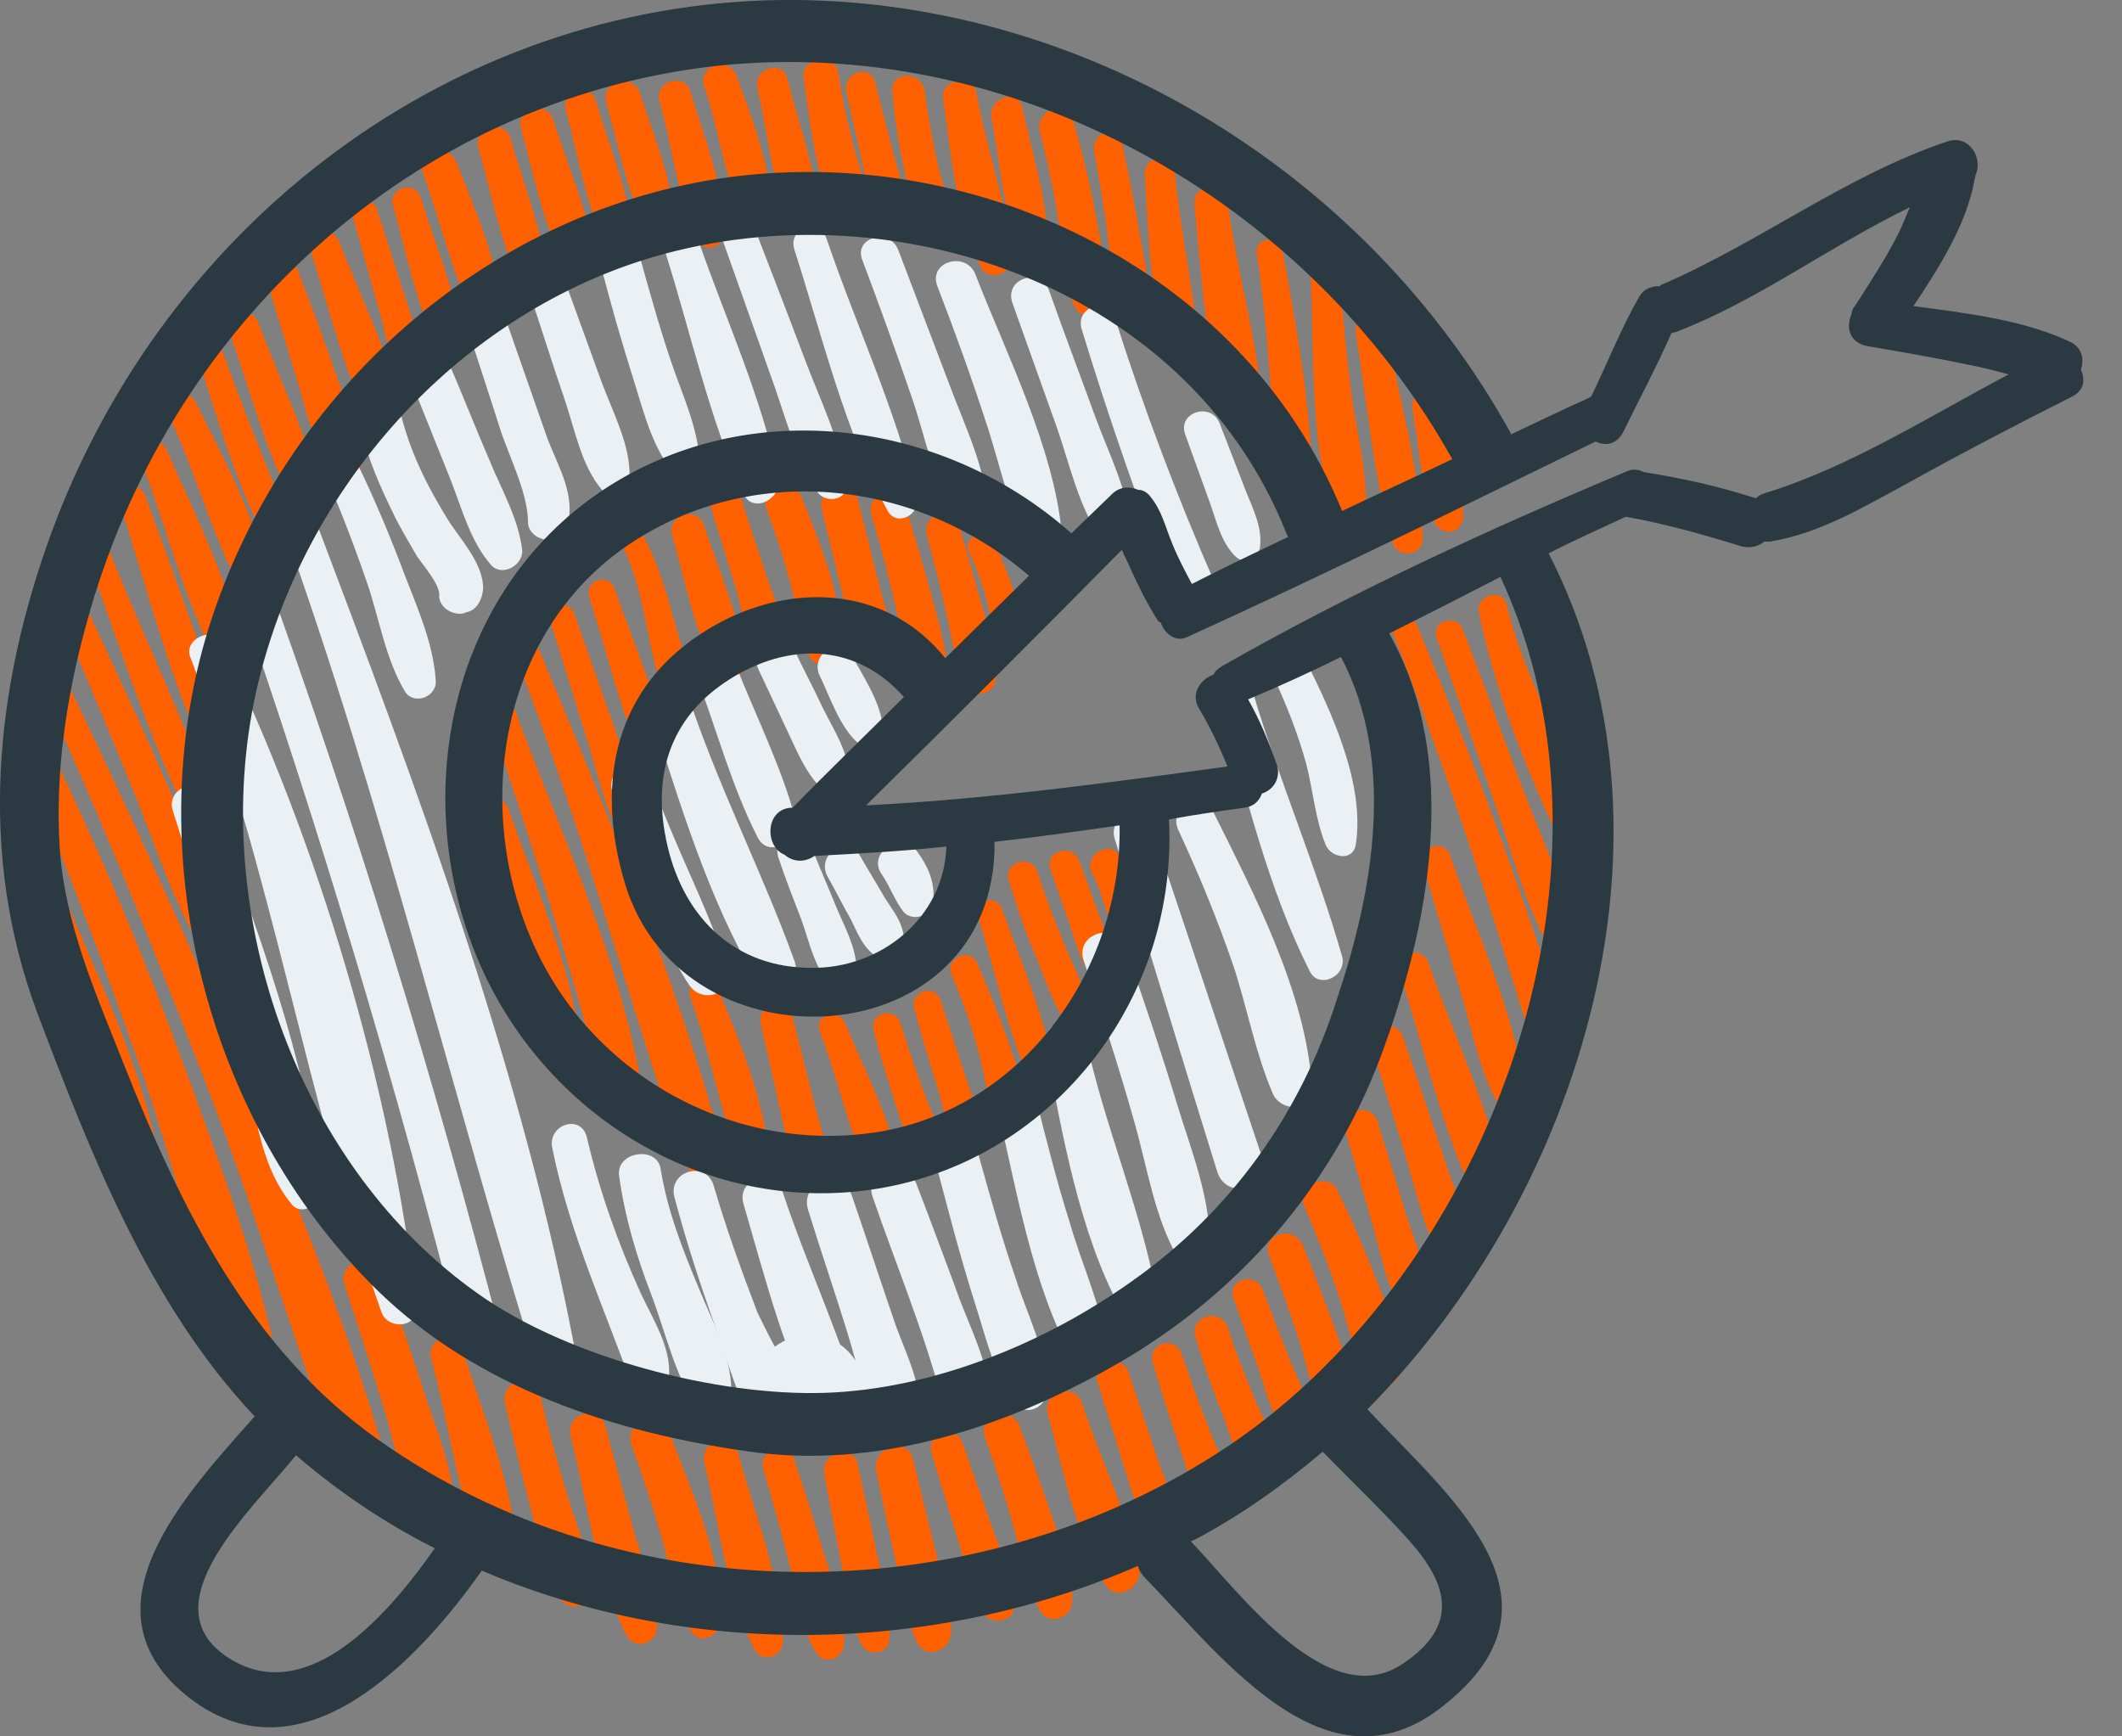 <svg width="55" height="45" viewBox="0 0 55 45" fill="none" xmlns="http://www.w3.org/2000/svg">
<rect x="0" y="0" width="55" height="45" fill="#808080" stroke="none"/>
<g clip-path="url(#clip0)">
<path fill-rule="evenodd" clip-rule="evenodd" d="M25.729 14.003C25.579 13.637 24.952 13.912 25.101 14.278C25.28 14.644 25.43 15.041 25.549 15.468C25.669 15.864 25.699 16.291 25.878 16.688C26.027 17.024 26.506 16.963 26.506 16.597C26.506 15.712 26.087 14.736 25.729 14.003Z" fill="#FF6000"/>
<path fill-rule="evenodd" clip-rule="evenodd" d="M25.43 15.62C25.25 14.949 25.041 14.278 24.862 13.607C24.713 13.058 23.876 13.302 24.025 13.881C24.205 14.553 24.384 15.254 24.533 15.925C24.683 16.536 24.742 17.237 25.071 17.786C25.31 18.152 25.788 17.939 25.818 17.573C25.878 16.871 25.609 16.23 25.43 15.62Z" fill="#FF6000"/>
<path fill-rule="evenodd" clip-rule="evenodd" d="M24.145 15.437C23.936 14.644 23.697 13.851 23.457 13.088C23.278 12.508 22.412 12.783 22.591 13.363C22.83 14.156 23.039 14.949 23.218 15.742C23.398 16.444 23.457 17.237 23.816 17.878C24.025 18.244 24.503 18 24.533 17.664C24.593 16.902 24.324 16.139 24.145 15.437Z" fill="#FF6000"/>
<path fill-rule="evenodd" clip-rule="evenodd" d="M22.86 15.437C22.651 14.614 22.442 13.759 22.232 12.936C22.083 12.325 21.157 12.6 21.306 13.21C21.485 14.003 21.695 14.797 21.874 15.559C21.993 16.078 22.023 16.78 22.442 17.176C22.621 17.359 22.89 17.268 23.009 17.085C23.338 16.627 22.98 15.925 22.86 15.437Z" fill="#FF6000"/>
<path fill-rule="evenodd" clip-rule="evenodd" d="M20.798 12.936C20.589 12.356 19.663 12.63 19.872 13.21C20.111 13.851 20.32 14.492 20.499 15.163C20.649 15.773 20.709 16.413 20.977 16.993C21.187 17.451 21.754 17.115 21.784 16.749C21.874 15.559 21.246 14.064 20.798 12.936Z" fill="#FF6000"/>
<path fill-rule="evenodd" clip-rule="evenodd" d="M19.872 14.949C19.663 14.278 19.424 13.607 19.214 12.936C19.035 12.447 18.288 12.661 18.437 13.18C18.646 13.851 18.856 14.553 19.065 15.224C19.244 15.834 19.334 16.536 19.692 17.054C19.902 17.359 20.32 17.207 20.35 16.871C20.38 16.2 20.081 15.529 19.872 14.949Z" fill="#FF6000"/>
<path fill-rule="evenodd" clip-rule="evenodd" d="M19.304 17.176C19.184 15.986 18.617 14.766 18.258 13.637C18.079 13.088 17.272 13.332 17.421 13.881C17.75 15.01 17.989 16.353 18.557 17.39C18.736 17.756 19.334 17.603 19.304 17.176Z" fill="#FF6000"/>
<path fill-rule="evenodd" clip-rule="evenodd" d="M17.421 15.895C17.242 15.224 17.033 14.583 16.704 13.942C16.525 13.576 16.017 13.912 16.196 14.278C16.794 15.559 16.764 17.085 17.362 18.336C17.511 18.61 17.899 18.458 17.899 18.183C17.899 17.39 17.631 16.627 17.421 15.895Z" fill="#FF6000"/>
<path fill-rule="evenodd" clip-rule="evenodd" d="M17.302 19.464C17.033 18.03 16.405 16.627 15.927 15.254C15.778 14.827 15.15 15.041 15.27 15.468C15.718 16.841 16.047 18.336 16.645 19.678C16.824 20.105 17.392 19.922 17.302 19.464Z" fill="#FF6000"/>
<path fill-rule="evenodd" clip-rule="evenodd" d="M15.957 18.946C15.599 17.939 15.24 16.902 14.882 15.895C14.732 15.498 14.134 15.681 14.254 16.078C14.583 17.085 14.882 18.122 15.21 19.159C15.509 20.075 15.688 21.051 16.196 21.875C16.346 22.149 16.824 22.027 16.794 21.692C16.674 20.715 16.256 19.831 15.957 18.946Z" fill="#FF6000"/>
<path fill-rule="evenodd" clip-rule="evenodd" d="M18.736 29.746C17.511 25.352 15.748 21.081 13.985 16.871C13.835 16.505 13.268 16.688 13.387 17.054C15.031 21.325 16.256 25.719 17.69 30.051C17.929 30.722 18.945 30.448 18.736 29.746Z" fill="#FF6000"/>
<path fill-rule="evenodd" clip-rule="evenodd" d="M16.734 28.892C16.286 25.23 14.553 21.692 13.298 18.275C13.148 17.847 12.491 18.061 12.64 18.488C13.836 21.997 14.941 25.475 15.838 29.044C15.957 29.532 16.794 29.41 16.734 28.892Z" fill="#FF6000"/>
<path fill-rule="evenodd" clip-rule="evenodd" d="M13.178 20.959C12.999 20.471 12.252 20.685 12.431 21.203C13.058 23.156 13.447 25.444 14.373 27.275C14.523 27.58 15.06 27.427 15.031 27.061C14.822 25.017 13.835 22.881 13.178 20.959Z" fill="#FF6000"/>
<path fill-rule="evenodd" clip-rule="evenodd" d="M19.902 29.746C19.752 28.373 19.155 26.939 18.617 25.658C18.438 25.2 17.72 25.414 17.9 25.871C18.378 27.183 18.617 28.587 19.095 29.868C19.274 30.295 19.962 30.234 19.902 29.746Z" fill="#FF6000"/>
<path fill-rule="evenodd" clip-rule="evenodd" d="M21.067 28.434C20.888 27.732 20.708 27.03 20.529 26.298C20.41 25.749 19.603 25.993 19.722 26.542C19.872 27.244 20.051 27.976 20.2 28.678C20.35 29.319 20.439 30.02 20.798 30.6C20.977 30.936 21.485 30.753 21.485 30.386C21.485 29.746 21.216 29.075 21.067 28.434Z" fill="#FF6000"/>
<path fill-rule="evenodd" clip-rule="evenodd" d="M23.368 30.478C23.159 29.136 22.412 27.763 21.904 26.512C21.724 26.115 21.097 26.298 21.246 26.726C21.754 28.037 22.053 29.563 22.681 30.814C22.92 31.21 23.428 30.875 23.368 30.478Z" fill="#FF6000"/>
<path fill-rule="evenodd" clip-rule="evenodd" d="M24.503 29.868C24.414 29.288 24.085 28.739 23.906 28.19C23.697 27.641 23.517 27.061 23.338 26.512C23.189 26.054 22.501 26.268 22.651 26.725C22.8 27.336 23.009 27.946 23.189 28.556C23.368 29.105 23.517 29.715 23.876 30.173C24.115 30.478 24.563 30.264 24.503 29.868Z" fill="#FF6000"/>
<path fill-rule="evenodd" clip-rule="evenodd" d="M25.012 27.854C24.802 27.214 24.593 26.573 24.384 25.932C24.235 25.475 23.577 25.688 23.697 26.146C23.876 26.787 24.055 27.427 24.265 28.068C24.444 28.648 24.534 29.288 24.862 29.807C25.041 30.081 25.49 29.959 25.49 29.624C25.46 29.014 25.191 28.403 25.012 27.854Z" fill="#FF6000"/>
<path fill-rule="evenodd" clip-rule="evenodd" d="M26.117 26.939C25.878 26.268 25.609 25.597 25.31 24.925C25.131 24.559 24.503 24.834 24.653 25.23C24.922 25.871 25.161 26.512 25.34 27.183C25.52 27.763 25.549 28.495 25.908 28.983C26.057 29.197 26.446 29.197 26.506 28.892C26.625 28.251 26.326 27.549 26.117 26.939Z" fill="#FF6000"/>
<path fill-rule="evenodd" clip-rule="evenodd" d="M27.312 27.702C27.073 26.298 26.446 24.895 25.968 23.552C25.818 23.156 25.221 23.339 25.34 23.736C25.788 25.108 26.087 26.664 26.685 27.976C26.864 28.373 27.372 28.037 27.312 27.702Z" fill="#FF6000"/>
<path fill-rule="evenodd" clip-rule="evenodd" d="M27.611 24.529C27.342 23.888 27.103 23.247 26.894 22.607C26.745 22.119 25.998 22.332 26.147 22.82C26.356 23.522 26.595 24.193 26.894 24.895C27.133 25.505 27.342 26.146 27.761 26.664C27.94 26.878 28.388 26.695 28.328 26.39C28.209 25.749 27.85 25.139 27.611 24.529Z" fill="#FF6000"/>
<path fill-rule="evenodd" clip-rule="evenodd" d="M28.508 23.766C28.329 23.278 28.149 22.79 27.97 22.302C27.791 21.844 27.074 22.058 27.223 22.515C27.402 23.003 27.552 23.491 27.731 23.98C27.88 24.407 28 24.925 28.299 25.291C28.508 25.536 28.986 25.475 28.956 25.078C28.896 24.651 28.657 24.224 28.508 23.766Z" fill="#FF6000"/>
<path fill-rule="evenodd" clip-rule="evenodd" d="M29.046 22.21C28.777 21.722 28.03 22.18 28.328 22.668C28.538 23.064 28.597 23.461 28.777 23.858C28.956 24.285 29.494 24.163 29.524 23.736C29.554 23.217 29.285 22.668 29.046 22.21Z" fill="#FF6000"/>
<path fill-rule="evenodd" clip-rule="evenodd" d="M37.383 10.342C37.293 9.824 36.546 10.068 36.606 10.586C36.785 11.532 36.815 12.63 37.174 13.515C37.323 13.912 37.921 13.851 37.921 13.393C37.951 12.386 37.592 11.288 37.383 10.342Z" fill="#FF6000"/>
<path fill-rule="evenodd" clip-rule="evenodd" d="M35.889 8.42C35.799 7.902 35.052 8.146 35.142 8.664C35.441 10.434 35.59 12.356 36.098 14.064C36.218 14.492 36.905 14.4 36.875 13.942C36.785 12.081 36.247 10.22 35.889 8.42Z" fill="#FF6000"/>
<path fill-rule="evenodd" clip-rule="evenodd" d="M35.052 10.373C34.903 9.305 34.813 8.268 34.723 7.2C34.694 6.712 33.976 6.742 33.976 7.231C34.066 9.214 33.917 11.837 34.723 13.668C34.873 14.034 35.321 13.942 35.381 13.546C35.5 12.508 35.202 11.41 35.052 10.373Z" fill="#FF6000"/>
<path fill-rule="evenodd" clip-rule="evenodd" d="M33.229 6.437C33.17 6.071 32.512 6.163 32.572 6.559C32.871 8.481 32.931 10.403 33.14 12.356C33.2 12.905 34.006 12.905 34.006 12.325C33.947 10.342 33.588 8.359 33.229 6.437Z" fill="#FF6000"/>
<path fill-rule="evenodd" clip-rule="evenodd" d="M31.825 5.278C31.765 4.729 30.898 4.729 30.958 5.308C31.137 7.078 31.227 9.183 31.884 10.831C32.064 11.258 32.751 11.227 32.721 10.708C32.632 8.908 32.064 7.078 31.825 5.278Z" fill="#FF6000"/>
<path fill-rule="evenodd" clip-rule="evenodd" d="M30.45 4.485C30.42 3.966 29.643 3.997 29.673 4.515C29.763 6.102 29.823 7.902 30.331 9.427C30.48 9.824 31.108 9.763 31.078 9.305C30.988 7.658 30.6 6.071 30.45 4.485Z" fill="#FF6000"/>
<path fill-rule="evenodd" clip-rule="evenodd" d="M29.554 6.132C29.404 5.308 29.255 4.485 29.076 3.692C28.956 3.203 28.269 3.447 28.358 3.905C28.508 4.759 28.657 5.583 28.747 6.437C28.837 7.078 28.866 7.688 29.135 8.268C29.255 8.512 29.673 8.451 29.733 8.176C29.823 7.475 29.673 6.803 29.554 6.132Z" fill="#FF6000"/>
<path fill-rule="evenodd" clip-rule="evenodd" d="M28.418 5.675C28.269 4.82 28.059 3.966 27.82 3.142C27.671 2.563 26.804 2.837 26.954 3.417C27.163 4.241 27.342 5.064 27.462 5.919C27.581 6.62 27.551 7.353 27.88 7.993C28.059 8.298 28.478 8.176 28.567 7.871C28.777 7.169 28.538 6.376 28.418 5.675Z" fill="#FF6000"/>
<path fill-rule="evenodd" clip-rule="evenodd" d="M26.505 2.807C26.386 2.258 25.609 2.532 25.699 3.051C25.908 4.149 25.997 5.37 26.356 6.407C26.505 6.834 27.193 6.773 27.163 6.285C27.133 5.125 26.744 3.936 26.505 2.807Z" fill="#FF6000"/>
<path fill-rule="evenodd" clip-rule="evenodd" d="M25.31 2.41C25.221 1.922 24.354 2.044 24.444 2.563C24.653 3.966 24.773 5.644 25.43 6.925C25.609 7.322 26.237 7.108 26.207 6.681C26.117 5.278 25.549 3.814 25.31 2.41Z" fill="#FF6000"/>
<path fill-rule="evenodd" clip-rule="evenodd" d="M24.324 4.332C24.175 3.692 24.055 3.02 23.966 2.349C23.876 1.831 23.069 1.831 23.129 2.38C23.189 3.051 23.278 3.692 23.428 4.332C23.547 4.942 23.637 5.705 24.025 6.193C24.235 6.468 24.653 6.376 24.683 6.01C24.713 5.431 24.444 4.881 24.324 4.332Z" fill="#FF6000"/>
<path fill-rule="evenodd" clip-rule="evenodd" d="M23.189 4.088C23.009 3.447 22.86 2.776 22.681 2.136C22.561 1.647 21.844 1.861 21.934 2.38C22.083 3.051 22.233 3.692 22.382 4.363C22.502 4.942 22.561 5.583 22.89 6.102C23.099 6.407 23.488 6.224 23.517 5.919C23.607 5.278 23.338 4.668 23.189 4.088Z" fill="#FF6000"/>
<path fill-rule="evenodd" clip-rule="evenodd" d="M22.113 3.753C21.964 3.142 21.814 2.502 21.724 1.861C21.635 1.342 20.738 1.495 20.828 2.014C21.007 3.173 21.127 4.698 21.754 5.705C21.964 6.041 22.561 5.919 22.531 5.461C22.502 4.881 22.262 4.302 22.113 3.753Z" fill="#FF6000"/>
<path fill-rule="evenodd" clip-rule="evenodd" d="M20.41 2.044C20.29 1.525 19.513 1.77 19.633 2.288C19.902 3.447 20.021 4.82 20.499 5.888C20.679 6.285 21.306 6.254 21.276 5.766C21.187 4.546 20.709 3.234 20.41 2.044Z" fill="#FF6000"/>
<path fill-rule="evenodd" clip-rule="evenodd" d="M19.095 1.983C18.916 1.434 18.049 1.678 18.258 2.258C18.617 3.295 18.736 4.454 19.214 5.461C19.394 5.858 19.932 5.614 19.962 5.247C19.932 4.149 19.453 2.959 19.095 1.983Z" fill="#FF6000"/>
<path fill-rule="evenodd" clip-rule="evenodd" d="M17.9 2.38C17.75 1.861 16.943 2.105 17.093 2.624C17.422 3.783 17.571 5.156 18.079 6.224C18.258 6.59 18.796 6.376 18.796 6.01C18.766 4.82 18.228 3.508 17.9 2.38Z" fill="#FF6000"/>
<path fill-rule="evenodd" clip-rule="evenodd" d="M16.585 2.41C16.405 1.861 15.539 2.105 15.718 2.685C16.017 3.692 16.196 4.82 16.674 5.766C16.854 6.163 17.481 5.949 17.451 5.522C17.362 4.485 16.913 3.417 16.585 2.41Z" fill="#FF6000"/>
<path fill-rule="evenodd" clip-rule="evenodd" d="M16.405 6.102C16.286 4.942 15.778 3.753 15.449 2.624C15.3 2.105 14.523 2.349 14.672 2.868C14.971 3.997 15.18 5.278 15.688 6.315C15.838 6.681 16.435 6.468 16.405 6.102Z" fill="#FF6000"/>
<path fill-rule="evenodd" clip-rule="evenodd" d="M15.419 6.651C15.24 5.461 14.702 4.271 14.343 3.112C14.164 2.563 13.357 2.807 13.507 3.356C13.835 4.515 14.074 5.827 14.642 6.864C14.851 7.2 15.479 7.047 15.419 6.651Z" fill="#FF6000"/>
<path fill-rule="evenodd" clip-rule="evenodd" d="M14.194 7.139C14.045 5.949 13.566 4.759 13.238 3.6C13.088 3.051 12.252 3.295 12.401 3.844C12.73 5.003 12.969 6.254 13.477 7.353C13.596 7.719 14.224 7.536 14.194 7.139Z" fill="#FF6000"/>
<path fill-rule="evenodd" clip-rule="evenodd" d="M11.834 4.21C11.624 3.661 10.758 3.936 10.967 4.485C11.415 5.736 11.714 7.108 12.312 8.268C12.491 8.603 13.029 8.42 12.999 8.054C12.909 6.773 12.312 5.431 11.834 4.21Z" fill="#FF6000"/>
<path fill-rule="evenodd" clip-rule="evenodd" d="M11.893 8.42C11.714 7.322 11.236 6.193 10.907 5.125C10.758 4.637 10.04 4.881 10.19 5.339C10.489 6.407 10.728 7.597 11.176 8.634C11.385 9.061 11.983 8.908 11.893 8.42Z" fill="#FF6000"/>
<path fill-rule="evenodd" clip-rule="evenodd" d="M10.548 7.841C10.279 7.047 10.04 6.224 9.771 5.431C9.622 5.003 8.995 5.217 9.144 5.614C9.383 6.437 9.592 7.231 9.831 8.054C10.04 8.786 10.13 9.58 10.548 10.22C10.728 10.495 11.146 10.373 11.146 10.037C11.116 9.305 10.758 8.542 10.548 7.841Z" fill="#FF6000"/>
<path fill-rule="evenodd" clip-rule="evenodd" d="M10.369 10.525C10.04 9.061 9.323 7.627 8.785 6.254C8.606 5.797 7.889 5.98 8.038 6.468C8.516 7.902 8.875 9.519 9.562 10.892C9.801 11.38 10.459 10.983 10.369 10.525Z" fill="#FF6000"/>
<path fill-rule="evenodd" clip-rule="evenodd" d="M8.666 9.58C8.367 8.695 8.038 7.841 7.71 6.986C7.53 6.468 6.723 6.712 6.903 7.23C7.172 8.115 7.441 9 7.71 9.885C7.949 10.678 8.128 11.532 8.576 12.234C8.785 12.569 9.383 12.447 9.353 11.99C9.293 11.166 8.935 10.342 8.666 9.58Z" fill="#FF6000"/>
<path fill-rule="evenodd" clip-rule="evenodd" d="M8.248 12.539C7.889 11.105 7.202 9.732 6.694 8.359C6.515 7.902 5.767 8.115 5.947 8.603C6.455 10.037 6.843 11.563 7.531 12.905C7.74 13.332 8.367 12.997 8.248 12.539Z" fill="#FF6000"/>
<path fill-rule="evenodd" clip-rule="evenodd" d="M7.441 13.454C6.903 12.02 6.305 10.617 5.797 9.183C5.648 8.786 5.05 8.969 5.17 9.366C5.618 10.861 6.096 12.356 6.753 13.759C6.933 14.186 7.59 13.881 7.441 13.454Z" fill="#FF6000"/>
<path fill-rule="evenodd" clip-rule="evenodd" d="M5.08 10.434C4.841 9.976 4.213 10.403 4.423 10.861C5.11 12.356 5.558 14.064 6.365 15.498C6.514 15.773 7.052 15.651 6.993 15.315C6.753 13.607 5.827 11.959 5.08 10.434Z" fill="#FF6000"/>
<path fill-rule="evenodd" clip-rule="evenodd" d="M6.245 16.627C5.887 14.949 5.02 13.271 4.333 11.685C4.154 11.258 3.496 11.441 3.646 11.898C4.273 13.546 4.721 15.376 5.528 16.963C5.767 17.359 6.335 17.024 6.245 16.627Z" fill="#FF6000"/>
<path fill-rule="evenodd" clip-rule="evenodd" d="M5.827 18.946C5.289 16.871 4.482 14.858 3.765 12.844C3.616 12.417 2.958 12.6 3.108 13.058C3.765 15.102 4.303 17.207 5.14 19.159C5.319 19.586 5.946 19.403 5.827 18.946Z" fill="#FF6000"/>
<path fill-rule="evenodd" clip-rule="evenodd" d="M5.708 21.295C4.901 18.915 3.765 16.627 2.839 14.278C2.69 13.912 2.122 14.095 2.271 14.461C3.138 16.841 3.915 19.342 5.08 21.57C5.259 21.936 5.857 21.692 5.708 21.295Z" fill="#FF6000"/>
<path fill-rule="evenodd" clip-rule="evenodd" d="M6.007 24.468C5.678 22.973 4.901 21.6 4.273 20.197C3.616 18.671 2.899 17.176 2.212 15.681C2.032 15.315 1.435 15.59 1.584 15.986C2.212 17.512 2.869 19.037 3.497 20.593C4.064 21.997 4.542 23.522 5.349 24.803C5.558 25.139 6.096 24.864 6.007 24.468Z" fill="#FF6000"/>
<path fill-rule="evenodd" clip-rule="evenodd" d="M10.1 38.197C9.144 34.597 7.62 31.058 6.215 27.61C4.841 24.254 3.317 20.959 1.733 17.664C1.554 17.268 0.986 17.634 1.165 18.03C2.719 21.417 4.094 24.864 5.438 28.342C6.723 31.698 7.739 35.176 9.024 38.532C9.263 39.234 10.309 38.929 10.1 38.197Z" fill="#FF6000"/>
<path fill-rule="evenodd" clip-rule="evenodd" d="M7.291 35.817C6.783 33.01 5.708 30.173 4.721 27.488C3.765 24.864 2.689 22.302 1.494 19.8C1.315 19.373 0.568 19.709 0.747 20.136C1.853 22.729 2.839 25.383 3.765 28.037C4.662 30.722 5.319 33.498 6.245 36.153C6.484 36.824 7.411 36.519 7.291 35.817Z" fill="#FF6000"/>
<path fill-rule="evenodd" clip-rule="evenodd" d="M1.614 23.095C1.434 22.668 0.777 22.851 0.926 23.308C1.405 24.59 1.853 25.841 2.271 27.122C2.66 28.281 2.929 29.502 3.526 30.57C3.676 30.844 4.213 30.722 4.154 30.386C3.855 27.946 2.54 25.383 1.614 23.095Z" fill="#FF6000"/>
<path fill-rule="evenodd" clip-rule="evenodd" d="M11.057 36.275C10.698 35.176 10.339 34.078 9.921 33.01C9.682 32.37 8.726 32.675 8.935 33.315C9.294 34.413 9.652 35.512 9.981 36.61C10.28 37.586 10.399 38.685 10.967 39.539C11.206 39.905 11.714 39.722 11.744 39.295C11.834 38.288 11.385 37.251 11.057 36.275Z" fill="#FF6000"/>
<path fill-rule="evenodd" clip-rule="evenodd" d="M11.983 34.963C11.804 34.444 11.027 34.688 11.176 35.207C11.654 36.976 11.893 38.99 12.64 40.668C12.82 41.064 13.447 40.851 13.417 40.424C13.358 38.624 12.521 36.671 11.983 34.963Z" fill="#FF6000"/>
<path fill-rule="evenodd" clip-rule="evenodd" d="M14.702 38.746C14.433 37.861 14.194 36.976 13.985 36.092C13.835 35.481 12.969 35.786 13.088 36.366C13.298 37.251 13.507 38.166 13.746 39.051C13.955 39.844 14.075 40.729 14.523 41.431C14.762 41.797 15.389 41.644 15.36 41.186C15.3 40.332 14.941 39.539 14.702 38.746Z" fill="#FF6000"/>
<path fill-rule="evenodd" clip-rule="evenodd" d="M16.435 39.691C16.196 38.776 15.927 37.861 15.688 36.946C15.509 36.366 14.642 36.641 14.792 37.22C15.21 38.868 15.449 40.881 16.256 42.407C16.465 42.773 17.033 42.59 17.033 42.163C16.973 41.339 16.674 40.515 16.435 39.691Z" fill="#FF6000"/>
<path fill-rule="evenodd" clip-rule="evenodd" d="M17.362 37.159C17.122 36.549 16.136 36.824 16.375 37.464C16.674 38.288 16.943 39.112 17.182 39.966C17.392 40.729 17.511 41.553 17.899 42.254C18.109 42.651 18.676 42.407 18.676 42.01C18.766 40.454 17.899 38.593 17.362 37.159Z" fill="#FF6000"/>
<path fill-rule="evenodd" clip-rule="evenodd" d="M19.125 37.648C18.975 37.068 18.109 37.342 18.258 37.922C18.647 39.478 18.826 41.37 19.573 42.773C19.752 43.108 20.29 42.925 20.29 42.559C20.26 40.942 19.543 39.173 19.125 37.648Z" fill="#FF6000"/>
<path fill-rule="evenodd" clip-rule="evenodd" d="M21.366 40.302C21.127 39.478 20.858 38.654 20.589 37.831C20.41 37.312 19.633 37.556 19.782 38.075C20.021 38.898 20.26 39.722 20.469 40.576C20.679 41.339 20.738 42.163 21.157 42.834C21.366 43.169 21.844 42.986 21.874 42.62C21.934 41.827 21.605 41.034 21.366 40.302Z" fill="#FF6000"/>
<path fill-rule="evenodd" clip-rule="evenodd" d="M22.77 40.454C22.591 39.63 22.412 38.776 22.233 37.953C22.113 37.373 21.247 37.647 21.366 38.227C21.515 39.02 21.665 39.783 21.814 40.576C21.934 41.278 21.994 42.01 22.352 42.651C22.502 42.925 22.98 42.864 23.039 42.559C23.129 41.827 22.92 41.156 22.77 40.454Z" fill="#FF6000"/>
<path fill-rule="evenodd" clip-rule="evenodd" d="M24.235 40.149L23.667 37.831C23.517 37.19 22.591 37.495 22.711 38.136C22.89 38.929 23.039 39.691 23.219 40.485C23.368 41.186 23.458 41.949 23.786 42.59C24.025 43.017 24.623 42.773 24.653 42.315C24.683 41.583 24.414 40.851 24.235 40.149Z" fill="#FF6000"/>
<path fill-rule="evenodd" clip-rule="evenodd" d="M26.297 41.553C26.237 40.851 25.938 40.21 25.699 39.539C25.46 38.837 25.191 38.105 24.952 37.403C24.773 36.885 23.995 37.129 24.145 37.648C24.354 38.38 24.593 39.112 24.802 39.814C25.012 40.485 25.131 41.187 25.49 41.797C25.699 42.163 26.356 42.01 26.297 41.553Z" fill="#FF6000"/>
<path fill-rule="evenodd" clip-rule="evenodd" d="M27.253 39.264C26.984 38.471 26.715 37.709 26.416 36.946C26.207 36.397 25.34 36.641 25.52 37.22C25.789 37.983 26.058 38.776 26.267 39.569C26.476 40.302 26.595 41.064 26.954 41.736C27.193 42.163 27.791 41.919 27.791 41.492C27.821 40.729 27.492 39.997 27.253 39.264Z" fill="#FF6000"/>
<path fill-rule="evenodd" clip-rule="evenodd" d="M29.524 40.607C29.225 39.203 28.508 37.8 28.06 36.397C27.88 35.786 26.984 36.061 27.163 36.671C27.552 38.075 27.88 39.752 28.628 41.034C28.896 41.553 29.643 41.156 29.524 40.607Z" fill="#FF6000"/>
<path fill-rule="evenodd" clip-rule="evenodd" d="M30.032 37.892L29.255 35.573C29.076 35.054 28.269 35.298 28.448 35.817C28.896 37.251 29.344 38.685 29.793 40.119C29.852 40.363 30.121 40.454 30.331 40.332C30.36 40.302 30.39 40.302 30.42 40.271C30.57 40.18 30.629 40.027 30.629 39.875C30.599 39.203 30.241 38.502 30.032 37.892Z" fill="#FF6000"/>
<path fill-rule="evenodd" clip-rule="evenodd" d="M32.034 38.99C31.944 38.319 31.616 37.739 31.377 37.129C31.108 36.458 30.869 35.786 30.629 35.085C30.45 34.597 29.733 34.81 29.882 35.329C30.092 36.031 30.301 36.702 30.54 37.403C30.749 38.014 30.928 38.715 31.347 39.234C31.526 39.478 32.094 39.447 32.034 38.99Z" fill="#FF6000"/>
<path fill-rule="evenodd" clip-rule="evenodd" d="M32.542 36.305C32.273 35.664 32.034 35.054 31.825 34.414C31.646 33.864 30.809 34.108 30.988 34.658C31.197 35.359 31.436 36.031 31.705 36.702C31.915 37.251 32.064 37.922 32.512 38.349C32.751 38.563 33.17 38.41 33.17 38.044C33.14 37.434 32.781 36.885 32.542 36.305Z" fill="#FF6000"/>
<path fill-rule="evenodd" clip-rule="evenodd" d="M33.976 36.824C33.916 36.244 33.618 35.725 33.408 35.176C33.169 34.597 32.96 34.017 32.721 33.407C32.542 32.949 31.795 33.163 31.974 33.651C32.183 34.23 32.392 34.841 32.602 35.42C32.781 35.969 32.93 36.549 33.229 37.037C33.438 37.373 34.036 37.251 33.976 36.824Z" fill="#FF6000"/>
<path fill-rule="evenodd" clip-rule="evenodd" d="M34.604 34.444C34.335 33.712 34.066 32.98 33.767 32.278C33.558 31.729 32.661 31.973 32.9 32.553C33.169 33.285 33.438 34.017 33.677 34.749C33.886 35.42 34.006 36.153 34.394 36.763C34.604 37.129 35.171 36.946 35.171 36.519C35.142 35.817 34.843 35.115 34.604 34.444Z" fill="#FF6000"/>
<path fill-rule="evenodd" clip-rule="evenodd" d="M35.65 33.102C35.351 32.339 35.022 31.576 34.663 30.844C34.425 30.356 33.588 30.722 33.797 31.241C34.126 32.003 34.425 32.766 34.693 33.559C34.932 34.261 35.052 35.115 35.5 35.695C35.769 36.061 36.277 35.908 36.307 35.451C36.367 34.688 35.919 33.834 35.65 33.102Z" fill="#FF6000"/>
<path fill-rule="evenodd" clip-rule="evenodd" d="M36.456 31.515C36.217 30.692 35.948 29.868 35.709 29.075C35.53 28.525 34.723 28.77 34.873 29.319C35.112 30.142 35.351 30.966 35.59 31.79C35.799 32.522 35.948 33.346 36.337 33.986C36.546 34.322 37.084 34.169 37.054 33.773C37.024 33.01 36.695 32.247 36.456 31.515Z" fill="#FF6000"/>
<path fill-rule="evenodd" clip-rule="evenodd" d="M37.353 29.776C37.024 28.8 36.696 27.854 36.367 26.878C36.188 26.359 35.411 26.603 35.56 27.122C35.859 28.098 36.158 29.075 36.456 30.051C36.725 30.936 36.905 31.881 37.383 32.644C37.592 32.949 38.1 32.827 38.07 32.431C38.04 31.546 37.622 30.661 37.353 29.776Z" fill="#FF6000"/>
<path fill-rule="evenodd" clip-rule="evenodd" d="M39.026 30.783C38.638 28.8 37.682 26.847 37.024 24.956C36.845 24.468 36.098 24.681 36.277 25.2C36.905 27.152 37.383 29.319 38.279 31.149C38.489 31.607 39.116 31.241 39.026 30.783Z" fill="#FF6000"/>
<path fill-rule="evenodd" clip-rule="evenodd" d="M37.592 22.18C37.443 21.722 36.755 21.936 36.875 22.393C37.203 23.491 37.532 24.62 37.861 25.719C38.16 26.695 38.339 27.763 38.847 28.648C39.026 28.953 39.594 28.831 39.534 28.434C39.325 26.359 38.249 24.132 37.592 22.18Z" fill="#FF6000"/>
<path fill-rule="evenodd" clip-rule="evenodd" d="M40.49 26.42C39.415 22.942 38.13 19.556 36.725 16.2C36.546 15.803 35.919 15.986 36.098 16.383C37.413 19.77 38.548 23.186 39.594 26.664C39.773 27.305 40.67 27.03 40.49 26.42Z" fill="#FF6000"/>
<path fill-rule="evenodd" clip-rule="evenodd" d="M40.819 24.285C40.55 22.912 39.893 21.6 39.415 20.288C38.907 18.976 38.429 17.634 37.921 16.322C37.771 15.895 37.084 16.078 37.233 16.536C37.741 17.939 38.219 19.342 38.727 20.776C39.176 22.058 39.534 23.43 40.162 24.59C40.371 24.956 40.879 24.681 40.819 24.285Z" fill="#FF6000"/>
<path fill-rule="evenodd" clip-rule="evenodd" d="M41.208 21.814C40.879 19.678 39.534 17.787 39.056 15.681C38.937 15.193 38.219 15.437 38.339 15.895C38.757 17.97 39.624 20.136 40.55 22.027C40.67 22.363 41.238 22.18 41.208 21.814Z" fill="#FF6000"/>
<path fill-rule="evenodd" clip-rule="evenodd" d="M14.194 11.38L12.999 7.963C12.79 7.353 11.834 7.627 12.043 8.268C12.341 9.214 12.67 10.19 12.969 11.136C13.208 11.868 13.686 12.783 13.686 13.546C13.686 13.729 13.836 13.881 13.985 13.942C14.015 13.942 14.045 13.973 14.075 13.973C14.284 14.034 14.583 13.912 14.672 13.698C14.971 12.905 14.463 12.081 14.194 11.38Z" fill="#EAF0F4"/>
<path fill-rule="evenodd" clip-rule="evenodd" d="M15.598 9.915C15.27 9 14.941 8.115 14.612 7.2C14.403 6.62 13.477 6.864 13.686 7.475C14.015 8.451 14.314 9.427 14.642 10.373C14.911 11.166 15.061 12.051 15.598 12.691C15.867 12.997 16.316 12.722 16.316 12.356C16.346 11.563 15.897 10.709 15.598 9.915Z" fill="#EAF0F4"/>
<path fill-rule="evenodd" clip-rule="evenodd" d="M17.392 9.366C17.063 8.39 16.794 7.414 16.525 6.437C16.346 5.766 15.36 6.071 15.539 6.742C15.808 7.81 16.107 8.847 16.435 9.885C16.704 10.739 16.913 11.624 17.511 12.325C17.72 12.6 18.139 12.356 18.139 12.051C18.109 11.105 17.69 10.251 17.392 9.366Z" fill="#EAF0F4"/>
<path fill-rule="evenodd" clip-rule="evenodd" d="M20.171 12.386C19.752 10.312 18.796 8.237 18.109 6.254C17.929 5.675 17.063 5.949 17.242 6.529C17.899 8.603 18.378 10.831 19.274 12.814C19.543 13.332 20.29 12.905 20.171 12.386Z" fill="#EAF0F4"/>
<path fill-rule="evenodd" clip-rule="evenodd" d="M20.858 9.305C20.41 8.115 19.961 6.956 19.513 5.797C19.304 5.247 18.467 5.492 18.676 6.071L19.931 9.61C20.32 10.647 20.589 11.807 21.186 12.752C21.396 13.058 21.993 12.966 21.933 12.539C21.784 11.41 21.246 10.342 20.858 9.305Z" fill="#EAF0F4"/>
<path fill-rule="evenodd" clip-rule="evenodd" d="M23.756 12.875C23.219 10.617 22.173 8.39 21.426 6.193C21.246 5.644 20.41 5.888 20.589 6.468C21.306 8.695 21.904 11.197 23.009 13.241C23.248 13.668 23.876 13.332 23.756 12.875Z" fill="#EAF0F4"/>
<path fill-rule="evenodd" clip-rule="evenodd" d="M24.623 10.007C24.175 8.817 23.727 7.658 23.278 6.468C23.039 5.888 22.113 6.163 22.352 6.742C22.8 7.932 23.219 9.092 23.637 10.312C23.996 11.349 24.205 12.569 24.832 13.485C25.071 13.82 25.609 13.698 25.609 13.241C25.549 12.142 25.012 11.044 24.623 10.007Z" fill="#EAF0F4"/>
<path fill-rule="evenodd" clip-rule="evenodd" d="M25.28 7.108C25.041 6.498 24.055 6.773 24.294 7.414C24.742 8.573 25.161 9.732 25.549 10.922C25.908 11.99 26.117 13.119 26.655 14.095C26.864 14.492 27.551 14.309 27.521 13.82C27.312 11.593 26.087 9.183 25.28 7.108Z" fill="#EAF0F4"/>
<path fill-rule="evenodd" clip-rule="evenodd" d="M28.388 10.8C28 9.732 27.581 8.634 27.193 7.536C26.984 6.925 26.028 7.2 26.237 7.841C26.625 8.939 27.014 10.007 27.402 11.105C27.731 12.051 27.97 13.18 28.568 14.003C28.807 14.309 29.345 14.217 29.315 13.79C29.255 12.752 28.747 11.776 28.388 10.8Z" fill="#EAF0F4"/>
<path fill-rule="evenodd" clip-rule="evenodd" d="M31.496 15.132C30.51 12.875 29.643 10.586 28.896 8.237C28.717 7.688 27.88 7.932 28.03 8.512C28.747 10.861 29.554 13.18 30.45 15.468C30.719 16.108 31.765 15.773 31.496 15.132Z" fill="#EAF0F4"/>
<path fill-rule="evenodd" clip-rule="evenodd" d="M32.243 12.6C32.034 12.051 31.825 11.532 31.616 10.983C31.407 10.403 30.51 10.678 30.719 11.258L31.347 12.997C31.526 13.485 31.645 14.064 32.034 14.431C32.303 14.675 32.632 14.461 32.661 14.156C32.721 13.607 32.422 13.088 32.243 12.6Z" fill="#EAF0F4"/>
<path fill-rule="evenodd" clip-rule="evenodd" d="M33.827 17.085C33.558 16.536 32.781 17.054 33.02 17.573C33.349 18.275 33.648 19.037 33.857 19.8C34.036 20.502 34.096 21.264 34.365 21.905C34.514 22.241 35.082 22.332 35.142 21.875C35.381 20.319 34.514 18.458 33.827 17.085Z" fill="#EAF0F4"/>
<path fill-rule="evenodd" clip-rule="evenodd" d="M34.783 24.773C34.126 22.485 33.169 20.258 32.482 17.97C32.333 17.42 31.466 17.664 31.645 18.244C32.273 20.563 32.871 23.034 33.946 25.169C34.185 25.658 34.932 25.292 34.783 24.773Z" fill="#EAF0F4"/>
<path fill-rule="evenodd" clip-rule="evenodd" d="M31.406 20.959C31.108 20.349 30.271 20.898 30.54 21.509C31.078 22.668 31.556 23.827 31.974 25.047C32.333 26.146 32.542 27.305 32.99 28.342C33.199 28.831 34.066 28.831 34.006 28.19C33.857 25.719 32.482 23.125 31.406 20.959Z" fill="#EAF0F4"/>
<path fill-rule="evenodd" clip-rule="evenodd" d="M32.721 30.02C31.765 27.152 30.809 24.315 29.852 21.448C29.643 20.837 28.687 21.112 28.896 21.753C29.793 24.62 30.659 27.519 31.556 30.386C31.825 31.149 32.99 30.783 32.721 30.02Z" fill="#EAF0F4"/>
<path fill-rule="evenodd" clip-rule="evenodd" d="M30.51 28.617C30.091 27.244 29.643 25.902 29.165 24.559C28.926 23.858 27.85 24.193 28.089 24.895C28.538 26.237 28.986 27.61 29.374 28.983C29.733 30.203 29.912 31.546 30.54 32.614C30.779 33.01 31.346 32.797 31.346 32.37C31.406 31.088 30.868 29.807 30.51 28.617Z" fill="#EAF0F4"/>
<path fill-rule="evenodd" clip-rule="evenodd" d="M29.972 33.529C29.554 31.271 28.597 29.105 28.119 26.817C27.97 26.146 26.984 26.451 27.103 27.122C27.522 29.349 27.97 31.942 29.046 33.925C29.345 34.505 30.062 34.078 29.972 33.529Z" fill="#EAF0F4"/>
<path fill-rule="evenodd" clip-rule="evenodd" d="M27.731 31.698C27.402 30.661 27.133 29.593 26.864 28.525C26.685 27.854 25.699 28.159 25.878 28.831C26.356 30.875 26.775 33.376 27.82 35.237C28.119 35.756 28.777 35.329 28.687 34.841C28.508 33.773 28.03 32.736 27.731 31.698Z" fill="#EAF0F4"/>
<path fill-rule="evenodd" clip-rule="evenodd" d="M26.326 33.132C25.968 32.095 25.669 31.027 25.37 29.959C25.191 29.258 24.115 29.593 24.294 30.295C24.593 31.424 24.892 32.583 25.25 33.712C25.549 34.627 25.759 35.634 26.356 36.397C26.625 36.732 27.163 36.427 27.133 36.031C27.133 35.024 26.625 34.078 26.326 33.132Z" fill="#EAF0F4"/>
<path fill-rule="evenodd" clip-rule="evenodd" d="M25.609 35.786C25.46 34.963 25.012 34.108 24.743 33.315C24.414 32.431 24.085 31.546 23.756 30.692C23.488 29.959 22.352 30.295 22.621 31.027C23.219 32.766 23.936 34.475 24.414 36.275C24.474 36.488 24.713 36.671 24.922 36.641C24.952 36.641 24.982 36.641 25.012 36.641C25.46 36.58 25.699 36.244 25.609 35.786Z" fill="#EAF0F4"/>
<path fill-rule="evenodd" clip-rule="evenodd" d="M23.218 34.353C22.83 33.224 22.471 32.125 22.083 30.997C21.844 30.264 20.708 30.6 20.947 31.363C21.276 32.431 21.635 33.468 21.963 34.536C22.232 35.39 22.412 36.366 22.86 37.129C23.099 37.495 23.697 37.434 23.786 36.976C23.995 36.061 23.517 35.176 23.218 34.353Z" fill="#EAF0F4"/>
<path fill-rule="evenodd" clip-rule="evenodd" d="M22.352 36.61C21.814 34.688 20.918 32.797 20.29 30.905C20.081 30.234 19.065 30.539 19.274 31.21C19.842 33.163 20.38 35.298 21.366 37.068C21.665 37.647 22.531 37.22 22.352 36.61Z" fill="#EAF0F4"/>
<path fill-rule="evenodd" clip-rule="evenodd" d="M18.856 25.108C18.318 23.43 17.451 21.875 16.883 20.197C16.674 19.556 15.688 19.831 15.867 20.502C16.375 22.149 16.913 24.102 17.869 25.536C18.228 26.054 19.065 25.719 18.856 25.108Z" fill="#EAF0F4"/>
<path fill-rule="evenodd" clip-rule="evenodd" d="M20.589 24.895C19.782 22.668 18.706 20.563 17.929 18.305C17.69 17.634 16.704 17.939 16.913 18.61C17.631 20.868 18.378 23.308 19.573 25.353C19.872 25.932 20.828 25.536 20.589 24.895Z" fill="#EAF0F4"/>
<path fill-rule="evenodd" clip-rule="evenodd" d="M21.694 23.552C21.485 23.034 21.246 22.485 21.037 21.966C20.947 21.753 20.768 21.661 20.559 21.661C20.619 21.539 20.678 21.386 20.619 21.234C20.26 19.892 19.603 18.58 19.095 17.298C18.856 16.658 17.84 16.963 18.079 17.603C18.587 18.946 18.975 20.41 19.633 21.692C19.752 21.936 19.961 21.997 20.17 21.936C20.14 22.027 20.14 22.088 20.17 22.21C20.35 22.759 20.559 23.278 20.768 23.827C20.947 24.315 21.067 24.895 21.366 25.322C21.605 25.658 22.232 25.566 22.202 25.078C22.172 24.529 21.904 24.041 21.694 23.552Z" fill="#EAF0F4"/>
<path fill-rule="evenodd" clip-rule="evenodd" d="M21.964 19.77C21.844 19.251 21.545 18.793 21.306 18.305C21.067 17.786 20.798 17.298 20.559 16.78C20.26 16.169 19.364 16.719 19.663 17.359C19.902 17.878 20.141 18.366 20.38 18.885C20.619 19.373 20.798 19.861 21.157 20.288C21.485 20.685 22.053 20.197 21.964 19.77Z" fill="#EAF0F4"/>
<path fill-rule="evenodd" clip-rule="evenodd" d="M22.083 16.993C21.784 16.413 20.977 16.963 21.246 17.512C21.515 18.061 21.754 18.824 22.232 19.251C22.471 19.464 22.92 19.312 22.89 18.946C22.86 18.244 22.412 17.603 22.083 16.993Z" fill="#EAF0F4"/>
<path fill-rule="evenodd" clip-rule="evenodd" d="M22.92 23.247C22.711 22.881 22.501 22.546 22.292 22.18C21.963 21.6 21.127 22.149 21.456 22.729C21.665 23.095 21.844 23.461 22.053 23.827C22.232 24.193 22.382 24.59 22.74 24.803C23.069 24.986 23.428 24.742 23.428 24.376C23.428 23.919 23.129 23.583 22.92 23.247Z" fill="#EAF0F4"/>
<path fill-rule="evenodd" clip-rule="evenodd" d="M23.786 22.088C23.398 21.509 22.442 22.088 22.86 22.668C23.069 22.973 23.189 23.339 23.428 23.644C23.667 23.888 24.115 23.736 24.175 23.43C24.264 22.912 24.055 22.454 23.786 22.088Z" fill="#EAF0F4"/>
<path fill-rule="evenodd" clip-rule="evenodd" d="M12.7 11.959C12.342 11.136 12.013 10.281 11.654 9.458C11.385 8.817 10.369 9.122 10.608 9.763C10.967 10.648 11.326 11.563 11.684 12.447C11.983 13.21 12.192 14.034 12.73 14.644C12.999 14.949 13.537 14.675 13.537 14.278C13.447 13.454 12.999 12.691 12.7 11.959Z" fill="#EAF0F4"/>
<path fill-rule="evenodd" clip-rule="evenodd" d="M21.067 34.597C20.708 34.566 20.38 34.688 20.081 34.902C19.902 34.566 19.752 34.261 19.633 34.017C19.214 32.919 18.826 31.851 18.497 30.722C18.288 30.051 17.302 30.356 17.481 31.027C17.78 32.156 18.139 33.254 18.527 34.352C18.856 35.207 19.125 36.397 19.692 37.098C20.32 37.892 21.635 37.922 22.203 37.037C22.83 36.092 22.203 34.658 21.067 34.597Z" fill="#EAF0F4"/>
<path fill-rule="evenodd" clip-rule="evenodd" d="M11.564 13.393C11.056 12.569 10.638 11.715 10.399 10.77C10.22 10.068 9.204 10.403 9.353 11.105C9.532 11.898 9.861 12.63 10.22 13.363C10.399 13.729 10.608 14.064 10.817 14.431C10.967 14.644 11.385 15.132 11.385 15.407C11.355 15.742 11.744 15.956 12.013 15.895C12.043 15.895 12.072 15.864 12.102 15.864C12.371 15.803 12.491 15.529 12.521 15.285C12.55 14.583 11.863 13.912 11.564 13.393Z" fill="#EAF0F4"/>
<path fill-rule="evenodd" clip-rule="evenodd" d="M18.109 33.376C17.69 32.37 17.302 31.393 17.123 30.295C17.033 29.685 15.957 29.837 16.047 30.478C16.196 31.546 16.495 32.553 16.884 33.559C17.242 34.505 17.511 35.695 18.079 36.519C18.378 36.915 18.916 36.732 18.945 36.244C19.035 35.268 18.467 34.261 18.109 33.376Z" fill="#EAF0F4"/>
<path fill-rule="evenodd" clip-rule="evenodd" d="M10.369 14.583C9.981 13.576 9.562 12.6 9.084 11.654C8.875 11.227 8.098 11.563 8.307 12.02C8.756 13.027 9.144 14.034 9.503 15.071C9.831 16.017 9.981 17.054 10.489 17.909C10.698 18.275 11.296 18.091 11.296 17.664C11.236 16.597 10.728 15.559 10.369 14.583Z" fill="#EAF0F4"/>
<path fill-rule="evenodd" clip-rule="evenodd" d="M16.614 33.529C16.017 32.217 15.539 30.875 15.21 29.471C15.061 28.861 14.194 29.136 14.313 29.746C14.762 31.973 15.688 33.956 16.435 36.061C16.585 36.488 17.122 36.458 17.272 36.031C17.541 35.146 17.003 34.353 16.614 33.529Z" fill="#EAF0F4"/>
<path fill-rule="evenodd" clip-rule="evenodd" d="M14.971 35.359C13.596 27.824 10.787 20.38 8.098 13.271C7.889 12.752 7.082 12.997 7.291 13.515C9.921 20.807 11.684 28.281 13.985 35.664C14.164 36.336 15.09 36.031 14.971 35.359Z" fill="#EAF0F4"/>
<path fill-rule="evenodd" clip-rule="evenodd" d="M12.969 34.566C11.236 27.885 9.204 21.264 6.843 14.766C6.664 14.247 5.827 14.492 6.036 15.01C8.307 21.539 10.28 28.159 11.983 34.841C12.162 35.542 13.148 35.237 12.969 34.566Z" fill="#EAF0F4"/>
<path fill-rule="evenodd" clip-rule="evenodd" d="M5.737 16.658C5.528 16.2 4.751 16.566 4.93 17.024C7.052 22.546 7.919 28.464 9.891 34.017C10.07 34.475 10.847 34.414 10.787 33.864C10.16 28.19 8.217 21.753 5.737 16.658Z" fill="#EAF0F4"/>
<path fill-rule="evenodd" clip-rule="evenodd" d="M5.468 20.715C5.259 20.075 4.273 20.38 4.482 21.02C5.11 22.973 5.707 24.895 6.215 26.878C6.574 28.312 6.604 30.051 7.56 31.21C7.799 31.515 8.307 31.241 8.277 30.875C8.008 27.427 6.574 23.949 5.468 20.715Z" fill="#EAF0F4"/>
<path fill-rule="evenodd" clip-rule="evenodd" d="M31.814 19.864C28.692 20.291 25.57 20.718 22.448 20.871C24.678 18.674 26.878 16.477 29.078 14.249C29.138 14.402 29.227 14.555 29.287 14.707C29.495 15.165 29.703 15.592 29.971 16.019C30 16.08 30.03 16.111 30.089 16.141C30.179 16.416 30.476 16.66 30.773 16.508C34.341 14.89 37.85 13.151 41.358 11.442C41.596 11.564 41.893 11.534 42.072 11.198C42.488 10.344 42.934 9.52 43.32 8.635C43.35 8.635 43.38 8.605 43.439 8.605C45.58 7.781 47.423 6.377 49.505 5.37C49.386 5.614 49.297 5.889 49.178 6.103C48.851 6.743 48.464 7.323 48.078 7.933C48.018 7.994 47.988 8.086 47.988 8.147C47.84 8.483 47.929 8.879 48.405 8.971C49.297 9.123 50.189 9.276 51.051 9.459C51.378 9.52 51.735 9.612 52.062 9.703C49.98 10.802 47.929 12.114 45.729 12.785C45.639 12.815 45.58 12.846 45.521 12.907H45.491C44.539 12.602 43.588 12.388 42.607 12.236C42.488 12.175 42.339 12.144 42.191 12.205C38.623 13.7 35.025 15.348 31.665 17.27C31.576 17.331 31.487 17.392 31.457 17.484C31.1 17.606 30.833 18.003 31.1 18.399C31.368 18.857 31.606 19.345 31.814 19.864ZM35.441 36.524C41.031 30.879 43.855 21.573 40.139 14.341C40.793 14.005 41.477 13.7 42.131 13.395H42.161C43.172 13.578 44.153 13.853 45.134 14.158C45.372 14.219 45.58 14.158 45.729 14.036C45.788 14.036 45.818 14.036 45.877 14.036C47.156 13.822 48.226 13.182 49.356 12.571C50.783 11.778 52.24 11.015 53.697 10.283C54.024 10.13 54.054 9.825 53.935 9.581C54.024 9.306 53.965 9.032 53.697 8.879C52.508 8.3 50.991 8.116 49.594 7.933C50.248 6.957 50.962 5.828 51.17 4.699C51.17 4.638 51.2 4.607 51.2 4.546C51.408 4.119 51.051 3.479 50.486 3.662C47.84 4.546 45.61 6.286 43.053 7.384L43.023 7.415C42.815 7.415 42.607 7.476 42.488 7.689C42.012 8.513 41.655 9.429 41.239 10.283C41.239 10.283 41.209 10.283 41.18 10.313C40.496 10.618 39.812 10.954 39.158 11.259V11.229C35.352 4.333 27.919 -0.091 20.218 5.09954e-05C11.744 0.122 4.311 5.736 1.338 13.792C-0.149 17.85 -0.565 22.122 0.952 26.211C2.349 29.903 3.865 33.808 6.601 36.707C4.846 38.69 1.962 41.711 4.906 44C7.82 46.258 10.852 43.023 12.488 40.704C17.84 42.993 24.173 42.901 29.495 40.582C29.524 40.704 29.584 40.796 29.703 40.918C31.754 43.023 34.49 46.715 37.552 44.091C40.823 41.376 37.493 38.721 35.441 36.524ZM38.89 14.951C37.939 15.44 36.987 15.928 36.006 16.416C37.879 19.742 37.047 24.014 35.768 27.431C34.46 30.879 31.992 33.625 28.87 35.395C26.016 37.012 22.716 38.08 19.445 37.622C15.937 37.134 12.369 35.975 9.752 33.412C5.322 29.048 3.509 21.969 5.501 15.989C7.463 10.1 12.547 5.584 18.583 4.638C25.094 3.631 32.171 6.865 34.787 13.243C35.739 12.785 36.69 12.358 37.641 11.9C33.865 5.126 26.224 0.885 18.553 1.709C10.704 2.594 4.311 8.452 2.23 16.202C1.725 18.033 1.427 20.017 1.546 21.939C1.665 23.922 2.498 25.783 3.211 27.584C4.698 31.337 6.482 34.968 9.812 37.317C16.145 41.803 25.035 41.833 31.517 37.683C38.444 33.29 42.518 22.763 38.89 14.951ZM5.917 42.962C3.806 41.589 6.541 39.117 7.671 37.714C8.771 38.66 9.99 39.484 11.269 40.124C10.139 41.742 7.998 44.305 5.917 42.962ZM36.363 43.115C34.43 44.427 32.141 41.284 30.862 39.941C30.892 39.941 30.922 39.911 30.952 39.911C32.111 39.301 33.241 38.507 34.282 37.622C35.025 38.385 35.798 39.117 36.512 39.911C37.552 41.07 37.82 42.138 36.363 43.115ZM34.757 17.026C33.955 17.423 33.152 17.789 32.349 18.125C32.646 18.643 32.884 19.223 33.092 19.803C33.211 20.169 33.003 20.474 32.706 20.566C32.646 20.749 32.498 20.901 32.26 20.932C31.606 21.023 30.952 21.115 30.297 21.237C30.535 25.753 27.473 29.811 23.162 30.727C18.702 31.672 14.212 29.14 12.399 24.898C10.615 20.688 11.626 15.562 15.372 12.877C19.177 10.161 24.381 10.802 27.77 13.822L28.811 12.815C29.019 12.602 29.287 12.602 29.495 12.693C29.614 12.693 29.733 12.754 29.822 12.877C30.119 13.243 30.208 13.67 30.387 14.097C30.535 14.463 30.714 14.799 30.892 15.134C31.725 14.707 32.557 14.311 33.39 13.914C33.36 13.883 33.36 13.853 33.33 13.792C30.684 7.171 22.597 4.669 16.294 6.865C11.417 8.574 7.612 13.059 6.571 18.247C5.471 23.831 7.76 30.269 12.399 33.534C14.718 35.181 18.583 36.188 21.378 36.097C24.173 36.005 27.086 34.815 29.346 33.198C31.903 31.398 33.717 28.865 34.668 25.844C35.59 23.098 36.185 19.742 34.757 17.026ZM29.019 21.39C27.949 21.542 26.878 21.695 25.778 21.817C25.838 27.401 17.721 27.889 16.204 22.915C15.402 20.261 15.937 17.759 18.375 16.294C20.397 15.073 22.954 15.134 24.5 17.057C25.213 16.355 25.957 15.623 26.67 14.921C23.727 12.388 19.386 11.931 16.145 14.219C13.023 16.447 12.28 20.779 13.736 24.258C15.223 27.858 19.059 29.964 22.835 29.323C26.521 28.682 29.078 25.143 29.019 21.39ZM24.529 21.939C23.4 22.061 22.24 22.122 21.11 22.183C20.843 22.366 20.545 22.335 20.337 22.152C19.802 21.939 19.832 20.932 20.545 20.932C21.497 19.955 22.478 19.01 23.429 18.064C22.24 16.721 20.575 16.63 19.059 17.514C17.394 18.491 16.858 20.047 17.304 21.939C17.75 23.831 19.088 25.082 21.021 25.082C22.805 25.112 24.47 23.8 24.529 21.939Z" fill="#2B3A42"/>
</g>
<defs>
<clipPath id="clip0">
<rect width="54.266" height="45" fill="white"/>
</clipPath>
</defs>
</svg>
